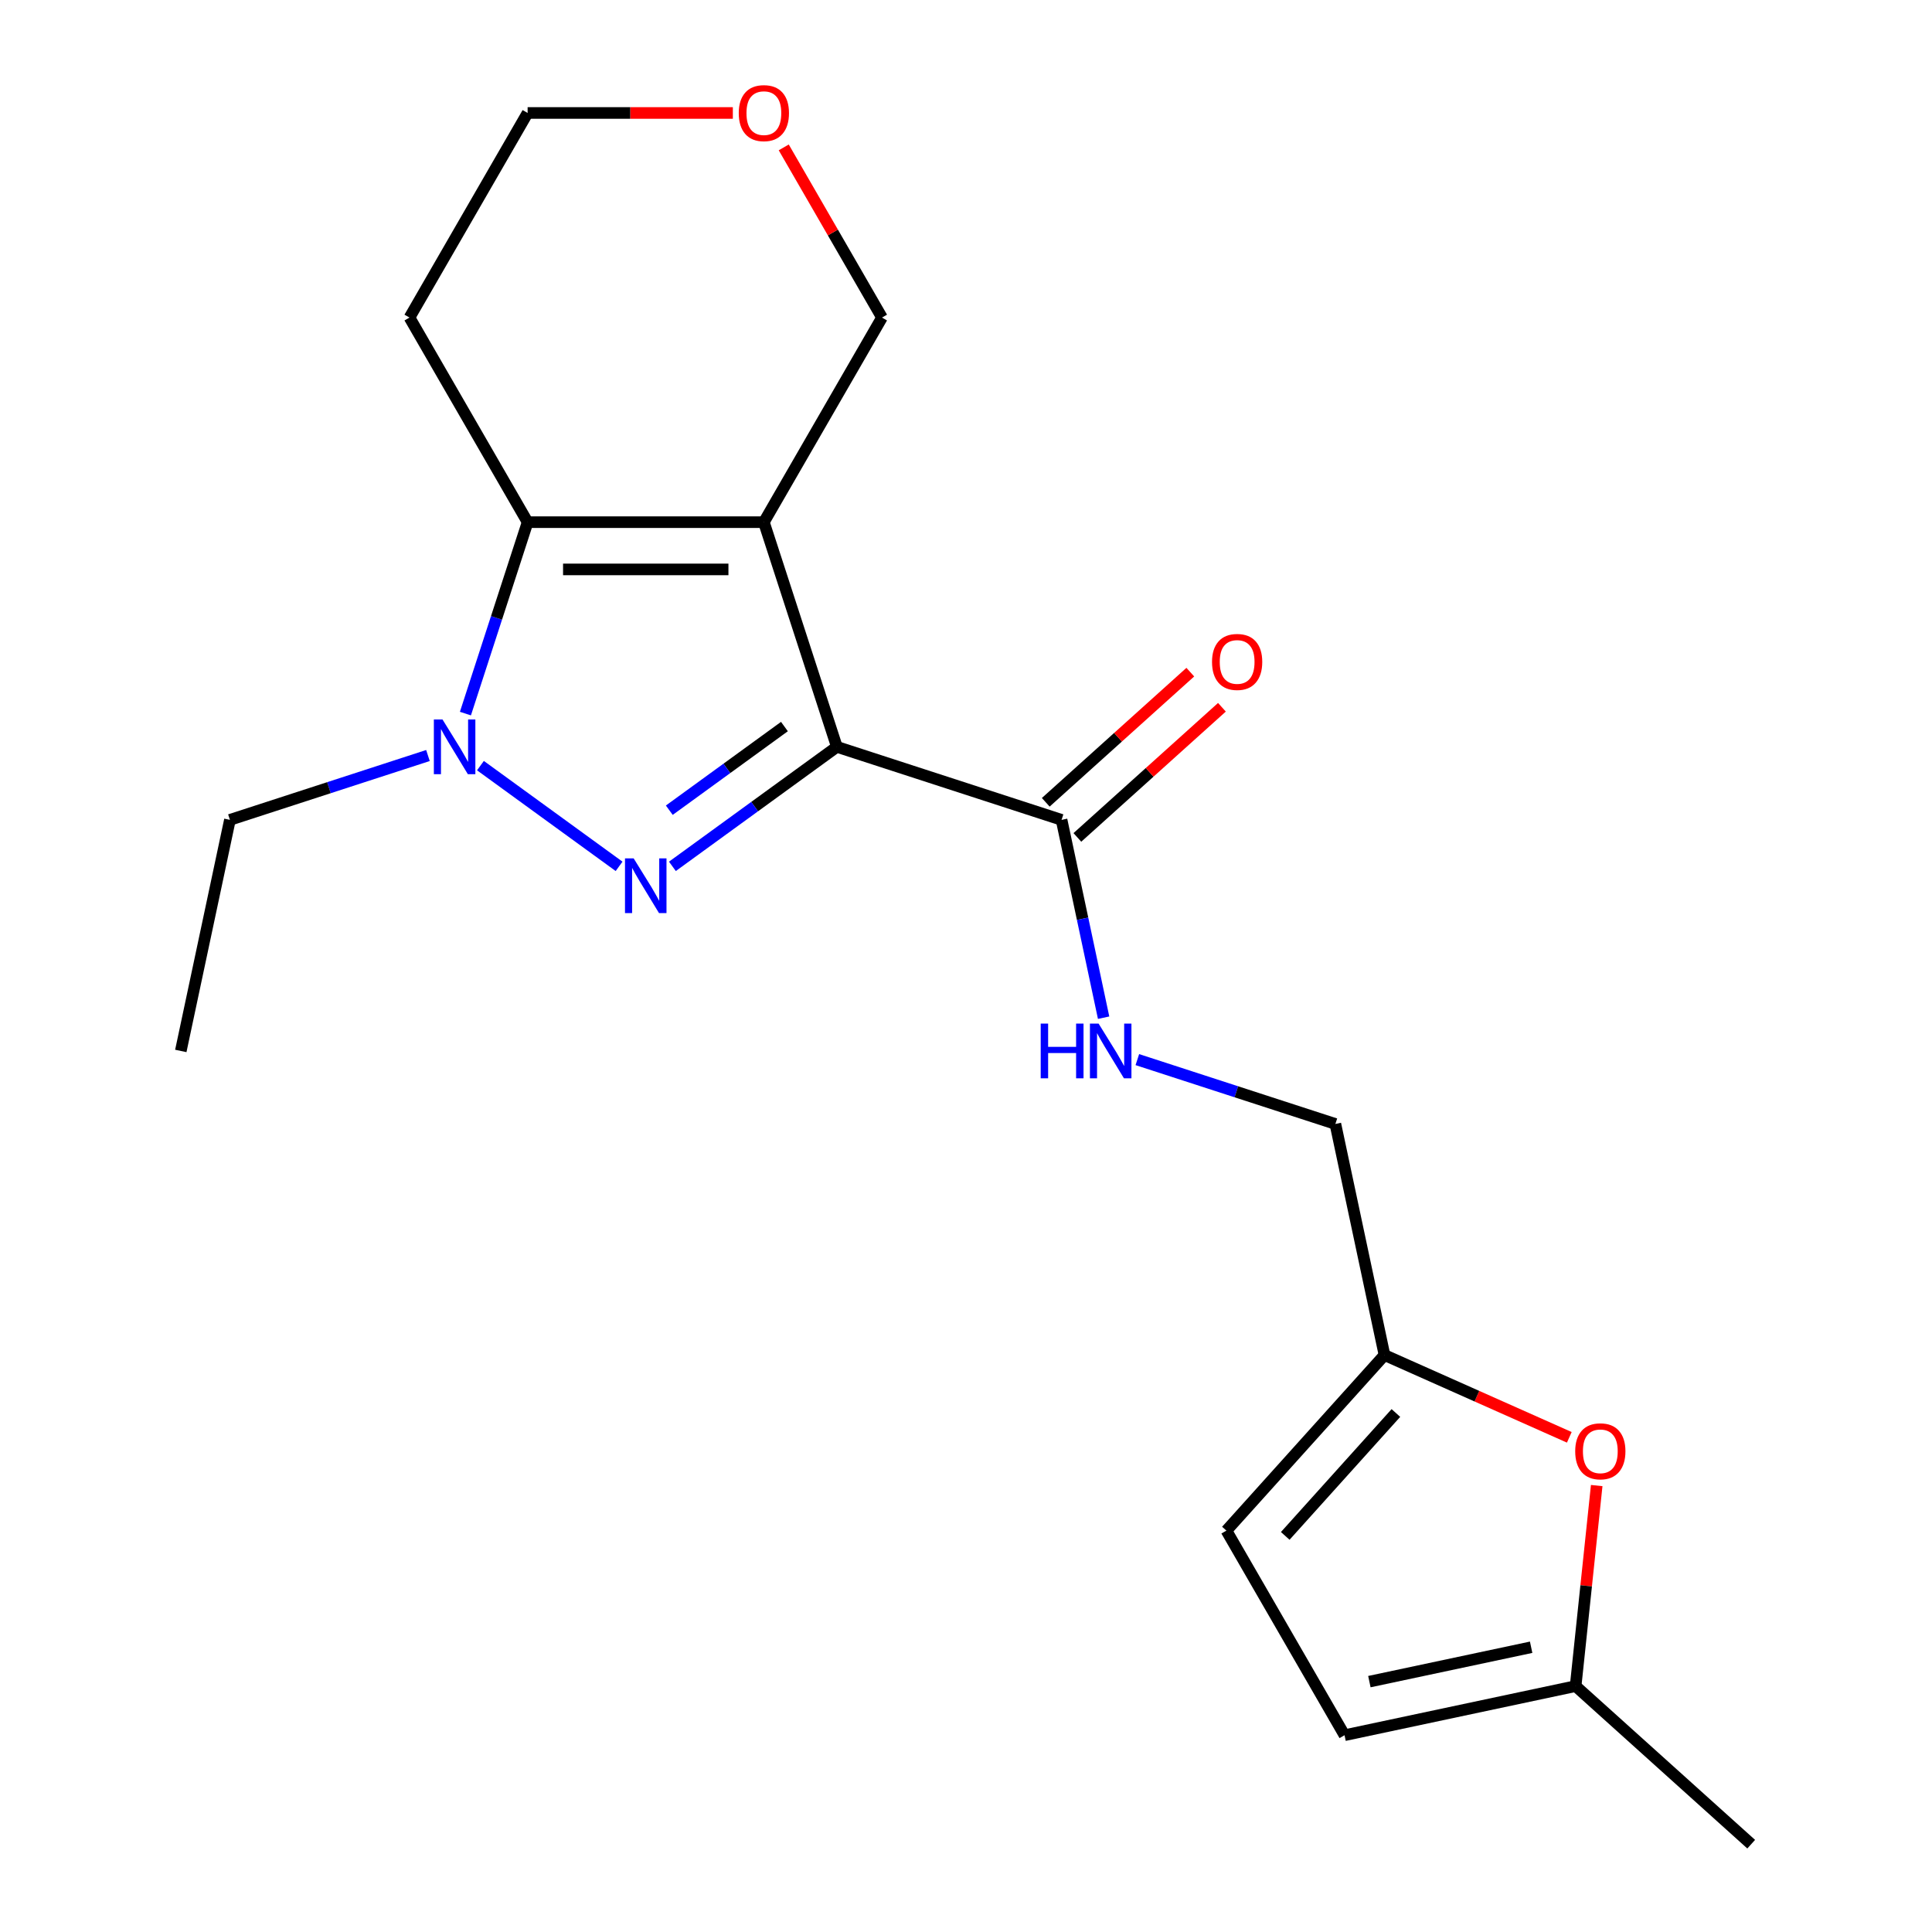 <?xml version='1.0' encoding='iso-8859-1'?>
<svg version='1.1' baseProfile='full'
              xmlns='http://www.w3.org/2000/svg'
                      xmlns:rdkit='http://www.rdkit.org/xml'
                      xmlns:xlink='http://www.w3.org/1999/xlink'
                  xml:space='preserve'
width='1000px' height='1000px' viewBox='0 0 1000 1000'>
<!-- END OF HEADER -->
<rect style='opacity:1.0;fill:#FFFFFF;stroke:none' width='1000' height='1000' x='0' y='0'> </rect>
<path class='bond-0' d='M 433.166,386.571 L 395.378,270.272' style='fill:none;fill-rule:evenodd;stroke:#000000;stroke-width:6px;stroke-linecap:butt;stroke-linejoin:miter;stroke-opacity:1' />
<path class='bond-1' d='M 433.166,386.571 L 390.6,417.497' style='fill:none;fill-rule:evenodd;stroke:#000000;stroke-width:6px;stroke-linecap:butt;stroke-linejoin:miter;stroke-opacity:1' />
<path class='bond-1' d='M 390.6,417.497 L 348.033,448.424' style='fill:none;fill-rule:evenodd;stroke:#0000FF;stroke-width:6px;stroke-linecap:butt;stroke-linejoin:miter;stroke-opacity:1' />
<path class='bond-1' d='M 406.021,376.063 L 376.224,397.711' style='fill:none;fill-rule:evenodd;stroke:#000000;stroke-width:6px;stroke-linecap:butt;stroke-linejoin:miter;stroke-opacity:1' />
<path class='bond-1' d='M 376.224,397.711 L 346.428,419.36' style='fill:none;fill-rule:evenodd;stroke:#0000FF;stroke-width:6px;stroke-linecap:butt;stroke-linejoin:miter;stroke-opacity:1' />
<path class='bond-4' d='M 433.166,386.571 L 549.465,424.359' style='fill:none;fill-rule:evenodd;stroke:#000000;stroke-width:6px;stroke-linecap:butt;stroke-linejoin:miter;stroke-opacity:1' />
<path class='bond-3' d='M 395.378,270.272 L 273.094,270.272' style='fill:none;fill-rule:evenodd;stroke:#000000;stroke-width:6px;stroke-linecap:butt;stroke-linejoin:miter;stroke-opacity:1' />
<path class='bond-3' d='M 377.036,294.729 L 291.437,294.729' style='fill:none;fill-rule:evenodd;stroke:#000000;stroke-width:6px;stroke-linecap:butt;stroke-linejoin:miter;stroke-opacity:1' />
<path class='bond-12' d='M 395.378,270.272 L 456.52,164.371' style='fill:none;fill-rule:evenodd;stroke:#000000;stroke-width:6px;stroke-linecap:butt;stroke-linejoin:miter;stroke-opacity:1' />
<path class='bond-2' d='M 320.439,448.424 L 248.677,396.285' style='fill:none;fill-rule:evenodd;stroke:#0000FF;stroke-width:6px;stroke-linecap:butt;stroke-linejoin:miter;stroke-opacity:1' />
<path class='bond-16' d='M 221.509,391.054 L 170.258,407.706' style='fill:none;fill-rule:evenodd;stroke:#0000FF;stroke-width:6px;stroke-linecap:butt;stroke-linejoin:miter;stroke-opacity:1' />
<path class='bond-16' d='M 170.258,407.706 L 119.007,424.359' style='fill:none;fill-rule:evenodd;stroke:#000000;stroke-width:6px;stroke-linecap:butt;stroke-linejoin:miter;stroke-opacity:1' />
<path class='bond-20' d='M 240.901,369.354 L 256.997,319.813' style='fill:none;fill-rule:evenodd;stroke:#0000FF;stroke-width:6px;stroke-linecap:butt;stroke-linejoin:miter;stroke-opacity:1' />
<path class='bond-20' d='M 256.997,319.813 L 273.094,270.272' style='fill:none;fill-rule:evenodd;stroke:#000000;stroke-width:6px;stroke-linecap:butt;stroke-linejoin:miter;stroke-opacity:1' />
<path class='bond-13' d='M 273.094,270.272 L 211.952,164.371' style='fill:none;fill-rule:evenodd;stroke:#000000;stroke-width:6px;stroke-linecap:butt;stroke-linejoin:miter;stroke-opacity:1' />
<path class='bond-7' d='M 549.465,424.359 L 560.347,475.556' style='fill:none;fill-rule:evenodd;stroke:#000000;stroke-width:6px;stroke-linecap:butt;stroke-linejoin:miter;stroke-opacity:1' />
<path class='bond-7' d='M 560.347,475.556 L 571.23,526.753' style='fill:none;fill-rule:evenodd;stroke:#0000FF;stroke-width:6px;stroke-linecap:butt;stroke-linejoin:miter;stroke-opacity:1' />
<path class='bond-11' d='M 557.647,433.446 L 595.056,399.763' style='fill:none;fill-rule:evenodd;stroke:#000000;stroke-width:6px;stroke-linecap:butt;stroke-linejoin:miter;stroke-opacity:1' />
<path class='bond-11' d='M 595.056,399.763 L 632.465,366.08' style='fill:none;fill-rule:evenodd;stroke:#FF0000;stroke-width:6px;stroke-linecap:butt;stroke-linejoin:miter;stroke-opacity:1' />
<path class='bond-11' d='M 541.282,415.271 L 578.691,381.588' style='fill:none;fill-rule:evenodd;stroke:#000000;stroke-width:6px;stroke-linecap:butt;stroke-linejoin:miter;stroke-opacity:1' />
<path class='bond-11' d='M 578.691,381.588 L 616.1,347.905' style='fill:none;fill-rule:evenodd;stroke:#FF0000;stroke-width:6px;stroke-linecap:butt;stroke-linejoin:miter;stroke-opacity:1' />
<path class='bond-5' d='M 812.267,743.958 L 764.44,722.664' style='fill:none;fill-rule:evenodd;stroke:#FF0000;stroke-width:6px;stroke-linecap:butt;stroke-linejoin:miter;stroke-opacity:1' />
<path class='bond-5' d='M 764.44,722.664 L 716.612,701.37' style='fill:none;fill-rule:evenodd;stroke:#000000;stroke-width:6px;stroke-linecap:butt;stroke-linejoin:miter;stroke-opacity:1' />
<path class='bond-8' d='M 826.452,768.925 L 820.997,820.823' style='fill:none;fill-rule:evenodd;stroke:#FF0000;stroke-width:6px;stroke-linecap:butt;stroke-linejoin:miter;stroke-opacity:1' />
<path class='bond-8' d='M 820.997,820.823 L 815.542,872.722' style='fill:none;fill-rule:evenodd;stroke:#000000;stroke-width:6px;stroke-linecap:butt;stroke-linejoin:miter;stroke-opacity:1' />
<path class='bond-6' d='M 716.612,701.37 L 691.188,581.758' style='fill:none;fill-rule:evenodd;stroke:#000000;stroke-width:6px;stroke-linecap:butt;stroke-linejoin:miter;stroke-opacity:1' />
<path class='bond-9' d='M 716.612,701.37 L 634.788,792.245' style='fill:none;fill-rule:evenodd;stroke:#000000;stroke-width:6px;stroke-linecap:butt;stroke-linejoin:miter;stroke-opacity:1' />
<path class='bond-9' d='M 722.514,731.366 L 665.237,794.978' style='fill:none;fill-rule:evenodd;stroke:#000000;stroke-width:6px;stroke-linecap:butt;stroke-linejoin:miter;stroke-opacity:1' />
<path class='bond-15' d='M 588.686,548.454 L 639.937,565.106' style='fill:none;fill-rule:evenodd;stroke:#0000FF;stroke-width:6px;stroke-linecap:butt;stroke-linejoin:miter;stroke-opacity:1' />
<path class='bond-15' d='M 639.937,565.106 L 691.188,581.758' style='fill:none;fill-rule:evenodd;stroke:#000000;stroke-width:6px;stroke-linecap:butt;stroke-linejoin:miter;stroke-opacity:1' />
<path class='bond-18' d='M 815.542,872.722 L 906.417,954.545' style='fill:none;fill-rule:evenodd;stroke:#000000;stroke-width:6px;stroke-linecap:butt;stroke-linejoin:miter;stroke-opacity:1' />
<path class='bond-22' d='M 815.542,872.722 L 695.93,898.146' style='fill:none;fill-rule:evenodd;stroke:#000000;stroke-width:6px;stroke-linecap:butt;stroke-linejoin:miter;stroke-opacity:1' />
<path class='bond-22' d='M 792.516,852.613 L 708.787,870.41' style='fill:none;fill-rule:evenodd;stroke:#000000;stroke-width:6px;stroke-linecap:butt;stroke-linejoin:miter;stroke-opacity:1' />
<path class='bond-10' d='M 634.788,792.245 L 695.93,898.146' style='fill:none;fill-rule:evenodd;stroke:#000000;stroke-width:6px;stroke-linecap:butt;stroke-linejoin:miter;stroke-opacity:1' />
<path class='bond-14' d='M 456.52,164.371 L 431.092,120.329' style='fill:none;fill-rule:evenodd;stroke:#000000;stroke-width:6px;stroke-linecap:butt;stroke-linejoin:miter;stroke-opacity:1' />
<path class='bond-14' d='M 431.092,120.329 L 405.665,76.287' style='fill:none;fill-rule:evenodd;stroke:#FF0000;stroke-width:6px;stroke-linecap:butt;stroke-linejoin:miter;stroke-opacity:1' />
<path class='bond-21' d='M 211.952,164.371 L 273.094,58.47' style='fill:none;fill-rule:evenodd;stroke:#000000;stroke-width:6px;stroke-linecap:butt;stroke-linejoin:miter;stroke-opacity:1' />
<path class='bond-17' d='M 379.321,58.47 L 326.208,58.47' style='fill:none;fill-rule:evenodd;stroke:#FF0000;stroke-width:6px;stroke-linecap:butt;stroke-linejoin:miter;stroke-opacity:1' />
<path class='bond-17' d='M 326.208,58.47 L 273.094,58.47' style='fill:none;fill-rule:evenodd;stroke:#000000;stroke-width:6px;stroke-linecap:butt;stroke-linejoin:miter;stroke-opacity:1' />
<path class='bond-19' d='M 119.007,424.359 L 93.583,543.971' style='fill:none;fill-rule:evenodd;stroke:#000000;stroke-width:6px;stroke-linecap:butt;stroke-linejoin:miter;stroke-opacity:1' />
<path  class='atom-2' d='M 327.976 444.288
L 337.256 459.288
Q 338.176 460.768, 339.656 463.448
Q 341.136 466.128, 341.216 466.288
L 341.216 444.288
L 344.976 444.288
L 344.976 472.608
L 341.096 472.608
L 331.136 456.208
Q 329.976 454.288, 328.736 452.088
Q 327.536 449.888, 327.176 449.208
L 327.176 472.608
L 323.496 472.608
L 323.496 444.288
L 327.976 444.288
' fill='#0000FF'/>
<path  class='atom-3' d='M 229.046 372.411
L 238.326 387.411
Q 239.246 388.891, 240.726 391.571
Q 242.206 394.251, 242.286 394.411
L 242.286 372.411
L 246.046 372.411
L 246.046 400.731
L 242.166 400.731
L 232.206 384.331
Q 231.046 382.411, 229.806 380.211
Q 228.606 378.011, 228.246 377.331
L 228.246 400.731
L 224.566 400.731
L 224.566 372.411
L 229.046 372.411
' fill='#0000FF'/>
<path  class='atom-6' d='M 815.324 751.187
Q 815.324 744.387, 818.684 740.587
Q 822.044 736.787, 828.324 736.787
Q 834.604 736.787, 837.964 740.587
Q 841.324 744.387, 841.324 751.187
Q 841.324 758.067, 837.924 761.987
Q 834.524 765.867, 828.324 765.867
Q 822.084 765.867, 818.684 761.987
Q 815.324 758.107, 815.324 751.187
M 828.324 762.667
Q 832.644 762.667, 834.964 759.787
Q 837.324 756.867, 837.324 751.187
Q 837.324 745.627, 834.964 742.827
Q 832.644 739.987, 828.324 739.987
Q 824.004 739.987, 821.644 742.787
Q 819.324 745.587, 819.324 751.187
Q 819.324 756.907, 821.644 759.787
Q 824.004 762.667, 828.324 762.667
' fill='#FF0000'/>
<path  class='atom-8' d='M 538.669 529.811
L 542.509 529.811
L 542.509 541.851
L 556.989 541.851
L 556.989 529.811
L 560.829 529.811
L 560.829 558.131
L 556.989 558.131
L 556.989 545.051
L 542.509 545.051
L 542.509 558.131
L 538.669 558.131
L 538.669 529.811
' fill='#0000FF'/>
<path  class='atom-8' d='M 568.629 529.811
L 577.909 544.811
Q 578.829 546.291, 580.309 548.971
Q 581.789 551.651, 581.869 551.811
L 581.869 529.811
L 585.629 529.811
L 585.629 558.131
L 581.749 558.131
L 571.789 541.731
Q 570.629 539.811, 569.389 537.611
Q 568.189 535.411, 567.829 534.731
L 567.829 558.131
L 564.149 558.131
L 564.149 529.811
L 568.629 529.811
' fill='#0000FF'/>
<path  class='atom-12' d='M 627.34 342.615
Q 627.34 335.815, 630.7 332.015
Q 634.06 328.215, 640.34 328.215
Q 646.62 328.215, 649.98 332.015
Q 653.34 335.815, 653.34 342.615
Q 653.34 349.495, 649.94 353.415
Q 646.54 357.295, 640.34 357.295
Q 634.1 357.295, 630.7 353.415
Q 627.34 349.535, 627.34 342.615
M 640.34 354.095
Q 644.66 354.095, 646.98 351.215
Q 649.34 348.295, 649.34 342.615
Q 649.34 337.055, 646.98 334.255
Q 644.66 331.415, 640.34 331.415
Q 636.02 331.415, 633.66 334.215
Q 631.34 337.015, 631.34 342.615
Q 631.34 348.335, 633.66 351.215
Q 636.02 354.095, 640.34 354.095
' fill='#FF0000'/>
<path  class='atom-15' d='M 382.378 58.55
Q 382.378 51.75, 385.738 47.95
Q 389.098 44.15, 395.378 44.15
Q 401.658 44.15, 405.018 47.95
Q 408.378 51.75, 408.378 58.55
Q 408.378 65.43, 404.978 69.35
Q 401.578 73.23, 395.378 73.23
Q 389.138 73.23, 385.738 69.35
Q 382.378 65.47, 382.378 58.55
M 395.378 70.03
Q 399.698 70.03, 402.018 67.15
Q 404.378 64.23, 404.378 58.55
Q 404.378 52.99, 402.018 50.19
Q 399.698 47.35, 395.378 47.35
Q 391.058 47.35, 388.698 50.15
Q 386.378 52.95, 386.378 58.55
Q 386.378 64.27, 388.698 67.15
Q 391.058 70.03, 395.378 70.03
' fill='#FF0000'/>
</svg>
